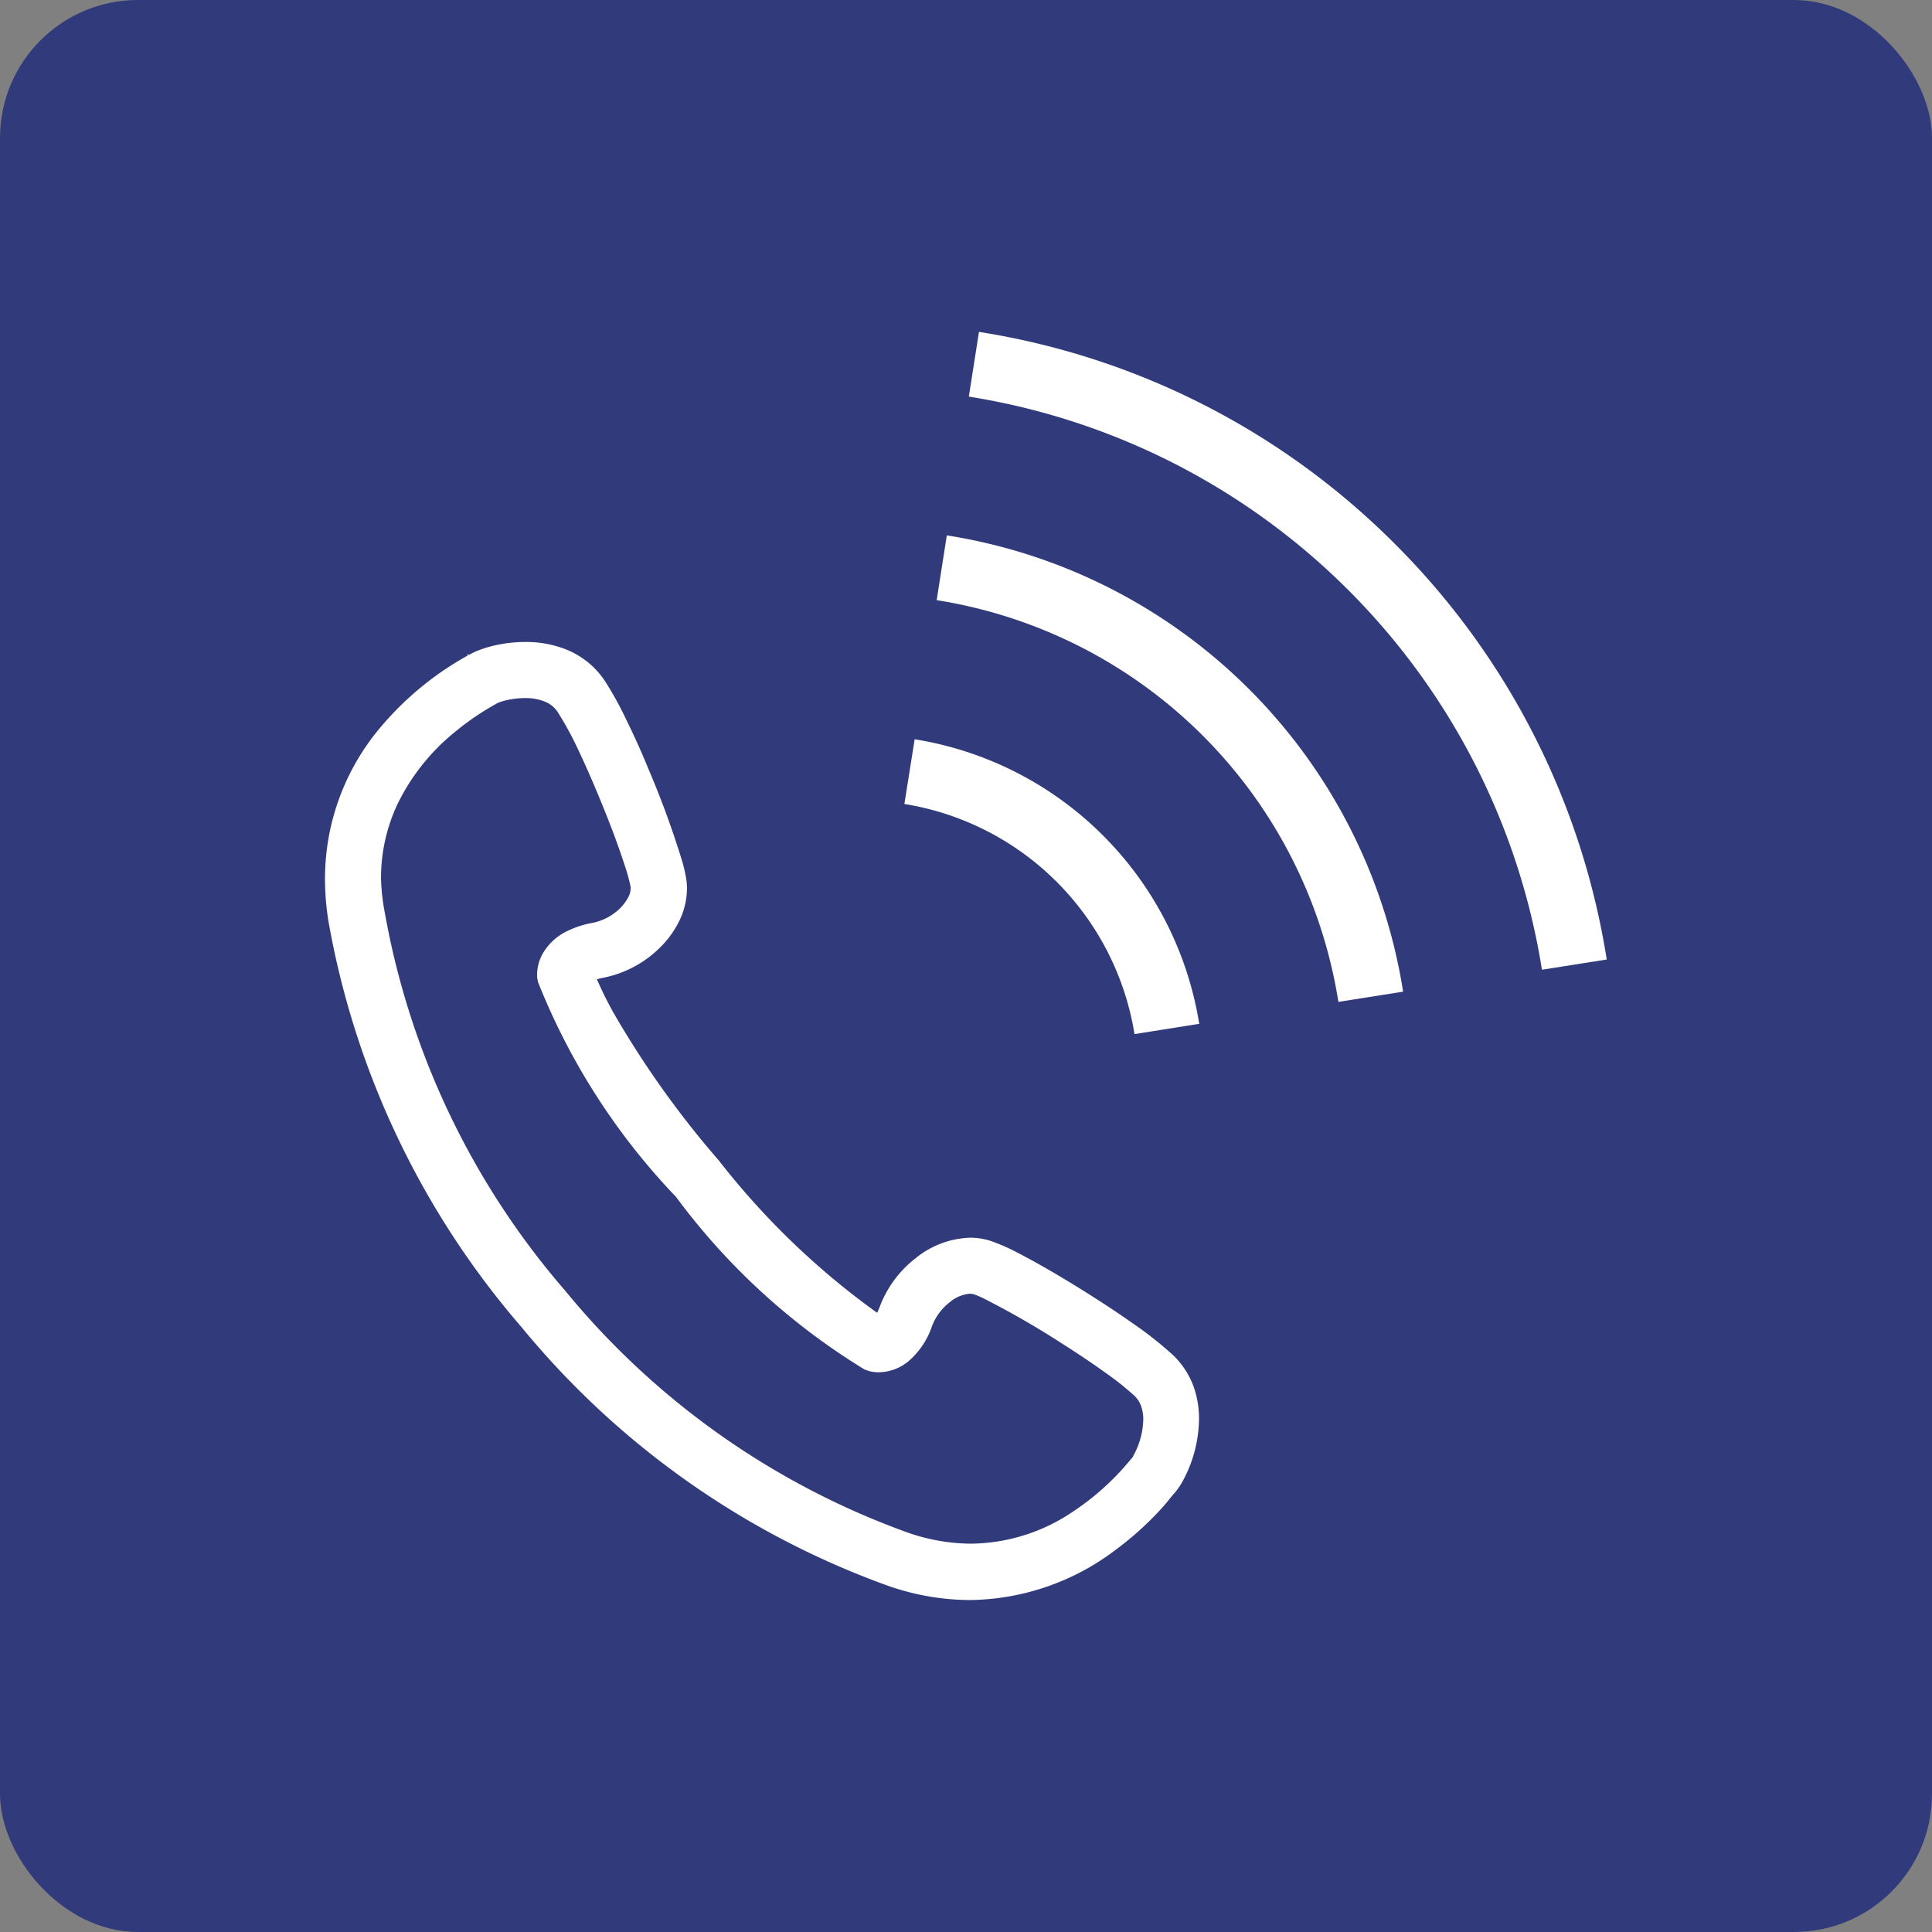 <svg xmlns="http://www.w3.org/2000/svg" width="28" height="28" viewBox="0 0 28 28">
  <rect x="0" y="0" width="28" height="28" fill="#808080" stroke="none"/>
  <g id="グループ_193" data-name="グループ 193" transform="translate(-171 -6382)">
    <rect id="長方形_42" data-name="長方形 42" width="28" height="28" rx="2" transform="translate(171 6382)" fill="#313b7c"/>
    <g id="電話発信中のフリーアイコン" transform="translate(175.714 6386.81)">
      <path id="パス_43" data-name="パス 43" d="M245.972,160.54l.938-.149a4.975,4.975,0,0,0-4.124-4.124l-.149.938a4.026,4.026,0,0,1,3.335,3.335Z" transform="translate(-234.244 -150.363)" fill="#fff"/>
      <path id="パス_44" data-name="パス 44" d="M273.532,3.083A10.9,10.9,0,0,0,267.506.012l-.147.938a10,10,0,0,1,8.306,8.306l.939-.148A10.906,10.906,0,0,0,273.532,3.083Z" transform="translate(-258.032 -0.012)" fill="#fff"/>
      <path id="パス_45" data-name="パス 45" d="M255.158,78.054l-.147.939a7,7,0,0,1,5.822,5.822l.938-.148a7.947,7.947,0,0,0-6.613-6.613Z" transform="translate(-246.15 -75.105)" fill="#fff"/>
      <g id="受話器の線画アイコン" transform="translate(0 4.494)">
        <path id="パス_46" data-name="パス 46" d="M35.077,10.792a1.21,1.21,0,0,0-.3-.458,5.457,5.457,0,0,0-.586-.462c-.349-.246-.766-.51-1.139-.729-.186-.109-.362-.207-.514-.285a2.868,2.868,0,0,0-.4-.177.972.972,0,0,0-.3-.047,1.315,1.315,0,0,0-.794.3,1.608,1.608,0,0,0-.516.7.807.807,0,0,1-.038.088A11.123,11.123,0,0,1,28.2,7.52a13.748,13.748,0,0,1-1.53-2.145,5.4,5.4,0,0,1-.241-.486.779.779,0,0,1,.093-.023,1.609,1.609,0,0,0,.829-.445,1.413,1.413,0,0,0,.271-.377,1.083,1.083,0,0,0,.112-.47.962.962,0,0,0-.01-.137,2.134,2.134,0,0,0-.061-.265,13.272,13.272,0,0,0-.491-1.34c-.1-.248-.214-.493-.32-.711a4.988,4.988,0,0,0-.31-.56,1.22,1.22,0,0,0-.553-.45A1.566,1.566,0,0,0,25.39,0a2,2,0,0,0-.468.056,1.646,1.646,0,0,0-.187.057.982.982,0,0,0-.164.077h0L24.556.167l0,.029-.121.07a4.5,4.5,0,0,0-1.147.976,3.4,3.4,0,0,0-.8,2.193,3.839,3.839,0,0,0,.053.629,12.24,12.24,0,0,0,2.794,5.864,12.239,12.239,0,0,0,5.306,3.748,3.629,3.629,0,0,0,1.195.209,3.553,3.553,0,0,0,2.115-.731,4.568,4.568,0,0,0,.593-.524c.072-.076.131-.143.176-.2s.077-.093.084-.1a1.074,1.074,0,0,0,.128-.193,1.927,1.927,0,0,0,.223-.874A1.382,1.382,0,0,0,35.077,10.792ZM23.3,3.435a2.52,2.52,0,0,1,.232-1.071,3.071,3.071,0,0,1,.831-1.053,3.861,3.861,0,0,1,.392-.287c.054-.035.1-.062.138-.084l.089-.052a.714.714,0,0,1,.141-.045,1.208,1.208,0,0,1,.262-.03.751.751,0,0,1,.287.05.4.4,0,0,1,.188.152,4.771,4.771,0,0,1,.3.551c.17.358.354.8.5,1.183.072.192.134.37.18.514a2.356,2.356,0,0,1,.078.291v.021a.273.273,0,0,1-.031.117.677.677,0,0,1-.2.234.788.788,0,0,1-.318.144,1.4,1.4,0,0,0-.375.122.813.813,0,0,0-.349.322.626.626,0,0,0-.083.3l0,.046.013.068a9.658,9.658,0,0,0,2,3.114,9.657,9.657,0,0,0,2.73,2.5l.069.025a.544.544,0,0,0,.138.017.69.69,0,0,0,.424-.153,1.16,1.16,0,0,0,.352-.523.8.8,0,0,1,.254-.339.52.52,0,0,1,.295-.124l.052.007a1.481,1.481,0,0,1,.151.065,12.608,12.608,0,0,1,1.151.664c.217.138.428.28.609.41a4.272,4.272,0,0,1,.415.33.387.387,0,0,1,.1.151.565.565,0,0,1,.032.2,1.138,1.138,0,0,1-.127.491L34.2,11.8l0,.007-.085.1a3.757,3.757,0,0,1-.792.7,2.676,2.676,0,0,1-1.473.461,2.808,2.808,0,0,1-.928-.165,11.423,11.423,0,0,1-4.952-3.5,11.428,11.428,0,0,1-2.614-5.474A3.022,3.022,0,0,1,23.3,3.435Z" transform="translate(-22.492 0)" fill="#fff"/>
      </g>
    </g>
  </g>
</svg>
